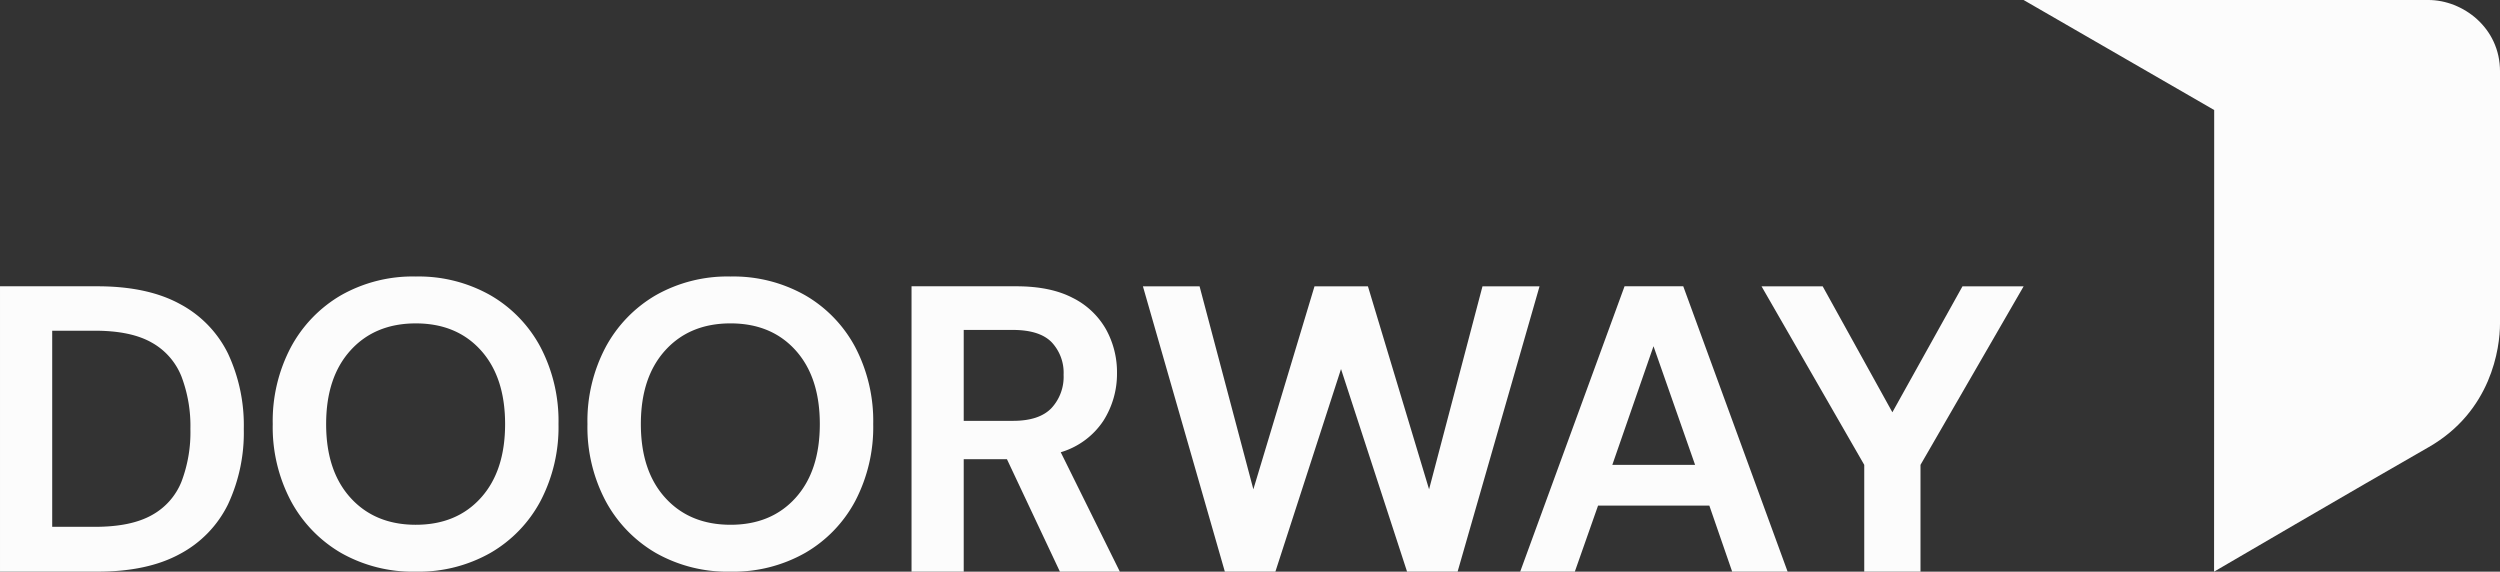 <svg xmlns="http://www.w3.org/2000/svg" xmlns:xlink="http://www.w3.org/1999/xlink" width="565.15" height="129.232" viewBox="0 0 565.15 129.232">
  <rect x="0" y="0" width="565.15" height="129.232" fill="#333333" stroke="none"/>
  <defs>
    <clipPath id="clip-path">
      <rect id="Rectangle_1799" data-name="Rectangle 1799" width="457.463" height="66.722" transform="translate(-0.001 0)" fill="#fcfcfc"/>
    </clipPath>
    <clipPath id="clip-path-2">
      <rect id="Rectangle_1801" data-name="Rectangle 1801" width="107.688" height="129.232" transform="translate(0.001 0)" fill="#fcfcfc"/>
    </clipPath>
  </defs>
  <g id="Logo_Full_White" data-name="Logo Full White" transform="translate(-1239.654 -321.975)">
    <g id="Group_12549" data-name="Group 12549" transform="translate(1239.656 384.482)" clip-path="url(#clip-path)">
      <path id="Path_12707" data-name="Path 12707" d="M0,66.094V1.584H22.026q11.335,0,18.662,4.009A25.293,25.293,0,0,1,51.562,16.835a38.235,38.235,0,0,1,3.548,17,38.221,38.221,0,0,1-3.548,17A25.289,25.289,0,0,1,40.687,62.085q-7.327,4.009-18.662,4.009ZM11.8,55.957h9.677q8.108,0,12.81-2.626a14.943,14.943,0,0,0,6.727-7.557,31.394,31.394,0,0,0,2.027-11.934A31.47,31.47,0,0,0,41.01,21.951,15.146,15.146,0,0,0,34.283,14.3q-4.7-2.67-12.81-2.673H11.8Z" transform="translate(-0.001 0.628)" fill="#fcfcfc"/>
      <path id="Path_12708" data-name="Path 12708" d="M76.5,66.722A32.834,32.834,0,0,1,59.59,62.483a29.98,29.98,0,0,1-11.335-11.75,35.673,35.673,0,0,1-4.1-17.372,35.677,35.677,0,0,1,4.1-17.372A29.99,29.99,0,0,1,59.59,4.239,32.834,32.834,0,0,1,76.5,0,32.906,32.906,0,0,1,93.366,4.239,29.611,29.611,0,0,1,104.7,15.989a36.021,36.021,0,0,1,4.055,17.372A36.017,36.017,0,0,1,104.7,50.733a29.6,29.6,0,0,1-11.335,11.75A32.906,32.906,0,0,1,76.5,66.722m0-10.6q9.214,0,14.7-6.082t5.483-16.68q0-10.6-5.483-16.68T76.5,10.6q-9.216,0-14.745,6.082t-5.529,16.68q0,10.6,5.529,16.68T76.5,56.124" transform="translate(17.498 0)" fill="#fcfcfc"/>
      <path id="Path_12709" data-name="Path 12709" d="M127.452,66.722a32.834,32.834,0,0,1-16.911-4.239,29.98,29.98,0,0,1-11.335-11.75,35.674,35.674,0,0,1-4.1-17.372,35.677,35.677,0,0,1,4.1-17.372,29.99,29.99,0,0,1,11.335-11.75A32.834,32.834,0,0,1,127.452,0a32.906,32.906,0,0,1,16.865,4.239,29.611,29.611,0,0,1,11.335,11.75,36.022,36.022,0,0,1,4.055,17.372,36.018,36.018,0,0,1-4.055,17.372,29.6,29.6,0,0,1-11.335,11.75,32.906,32.906,0,0,1-16.865,4.239m0-10.6q9.214,0,14.7-6.082t5.483-16.68q0-10.6-5.483-16.68t-14.7-6.082q-9.216,0-14.745,6.082t-5.529,16.68q0,10.6,5.529,16.68t14.745,6.082" transform="translate(37.691 0)" fill="#fcfcfc"/>
      <path id="Path_12710" data-name="Path 12710" d="M147.574,66.094V1.584h23.684q7.741,0,12.764,2.626a17.7,17.7,0,0,1,7.511,7.1,20.024,20.024,0,0,1,2.488,9.907A19.772,19.772,0,0,1,190.934,32a17.513,17.513,0,0,1-9.63,7.1l13.363,27H181.119l-11.98-25.435H159.37V66.094ZM159.37,32h11.151q5.9,0,8.663-2.857a10.4,10.4,0,0,0,2.765-7.557,10.059,10.059,0,0,0-2.719-7.373q-2.718-2.765-8.8-2.765H159.37Z" transform="translate(58.486 0.628)" fill="#fcfcfc"/>
      <path id="Path_12711" data-name="Path 12711" d="M246.113,66.094l23.592-64.51h13.271l23.592,64.51H294.035l-5.161-14.929H263.715l-5.253,14.929Zm20.828-24.145h18.708l-9.4-26.818Z" transform="translate(97.539 0.628)" fill="#fcfcfc"/>
      <path id="Path_12712" data-name="Path 12712" d="M321.122,66.093H308.406V41.95L285.185,1.588h13.822l15.756,28.474L330.615,1.588h13.822L321.122,41.95Z" transform="translate(113.024 0.629)" fill="#fcfcfc"/>
      <path id="Path_12713" data-name="Path 12713" d="M274.694,1.588l-18.522,64.5H244.745l-14.928-45.8-14.836,45.8H203.554l-18.521-64.5H197.84L210,47.478l13.822-45.89H235.9l13.822,45.89,12.073-45.89Z" transform="translate(73.332 0.629)" fill="#fcfcfc"/>
    </g>
    <g id="Group_12551" data-name="Group 12551" transform="translate(1697.116 321.975)" clip-path="url(#clip-path-2)">
      <path id="Path_12721" data-name="Path 12721" d="M0,.006,91.5,0c7.763,0,16.189,6.243,16.189,16.117v57c0,5.627-1.973,19.876-16.153,27.979-16.011,9.149-48.486,28.131-48.486,28.131l.027-104.356Z" transform="translate(0.001 0)" fill="#fcfcfc"/>
    </g>
  </g>
</svg>
